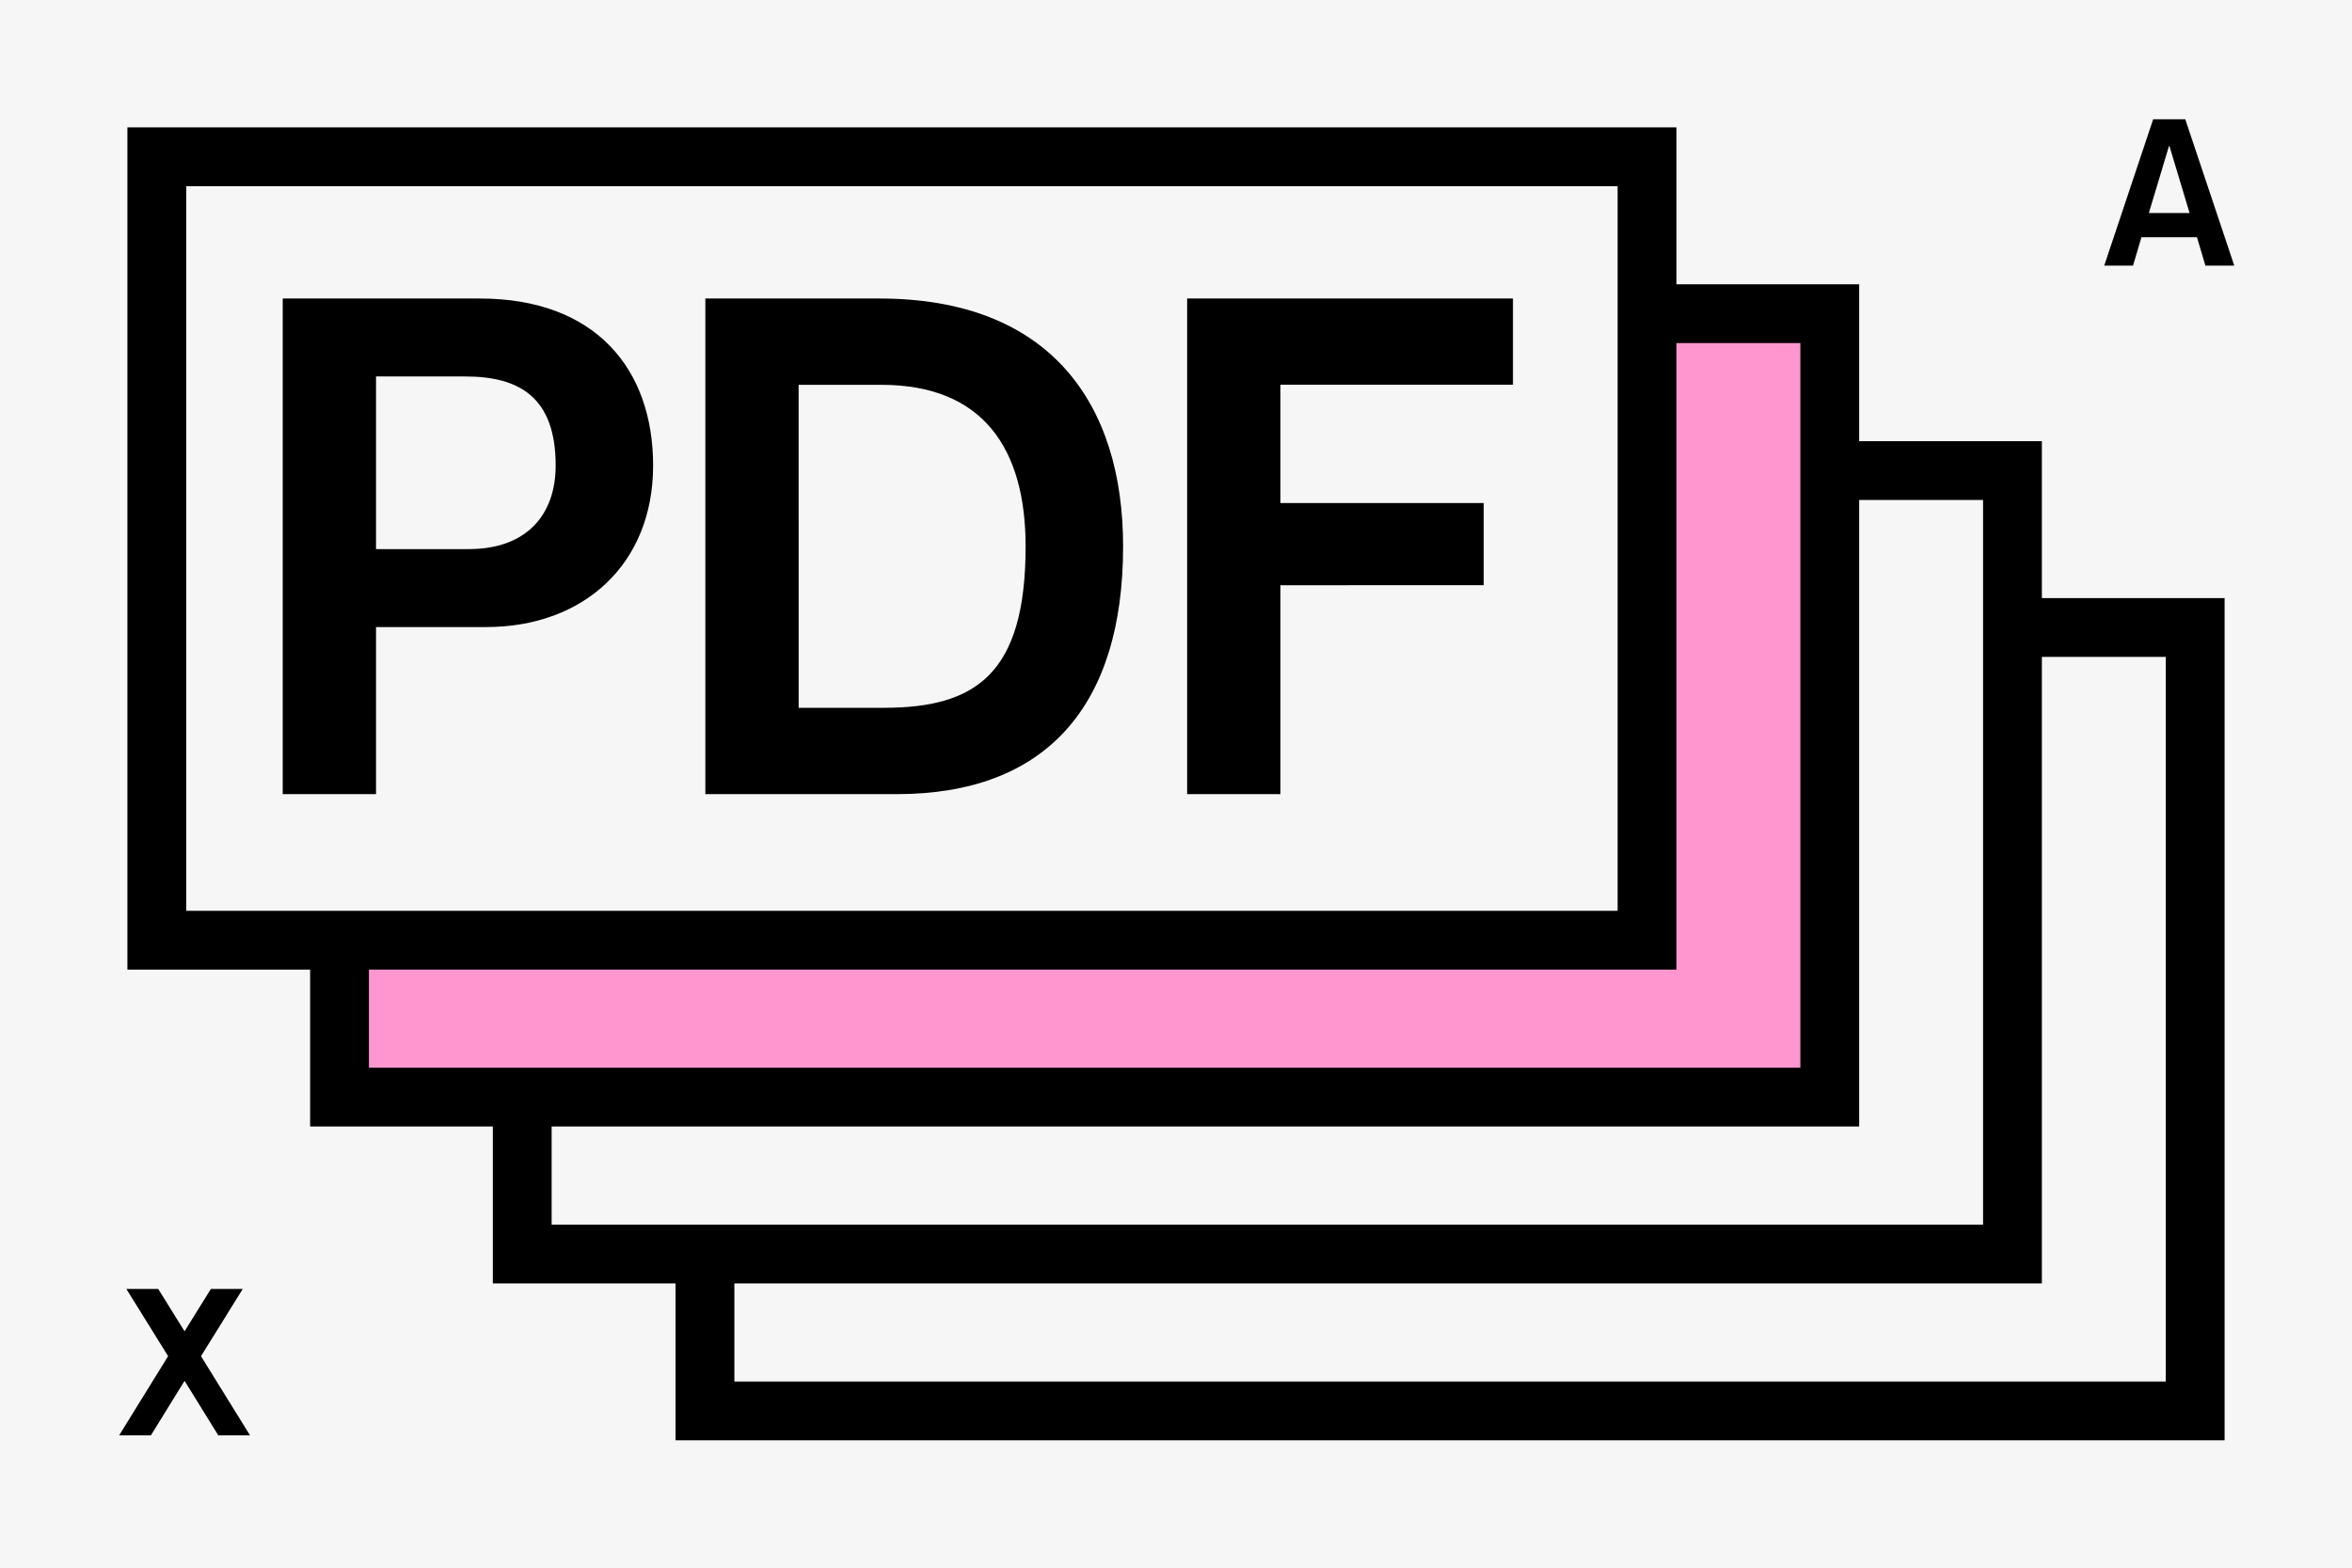 <svg xmlns="http://www.w3.org/2000/svg" viewBox="0 0 1200 800"><defs><style>.b{fill:#f6f6f6;stroke:#000;stroke-miterlimit:10;stroke-width:30px}</style></defs><path fill="#f6f6f6" d="M0 0h1200v800H0z"/><path class="b" d="M359.68 320.21H1120V720H359.68z"/><path class="b" d="M266.45 240.14h760.32v399.79H266.45z"/><path fill="#ff96d0" stroke="#000" stroke-miterlimit="10" stroke-width="30" d="M173.23 160.07h760.32v399.79H173.23z"/><path class="b" d="M80 80h760.32v399.79H80z"/><path d="M144.25 152.33h100.52c59.32 0 88.45 36.23 88.45 85.25 0 50.09-35.17 82.41-85.25 82.41h-56.12v85.25h-47.6zm47.6 127.88h47.25c29.84 0 44.4-17.76 44.4-42.63 0-35.17-18.83-45.47-46.18-45.47h-45.47zm168.02-127.88h88.81c87.39 0 124.33 54 124.33 126.46 0 82.41-40.14 126.46-115.45 126.46h-97.69zm47.6 208.87h43.33c46.89 0 72.47-17.05 72.47-82.41 0-49.73-21.67-82.41-73.53-82.41h-42.28zm198.21-208.87h166.24v44H653.28v60.39H757v41.92H653.28v106.61h-47.6zM85.77 692.06l-21.3-34.3h16.26l13.43 21.61 13.43-21.61h16.26l-21.3 34.3 25 40.39h-16.19l-17.2-27.8L77 732.45H60.8zM1098.56 60.85h16.37l25 74.69h-14.73l-4.3-14.48h-28.32l-4.3 14.48h-14.69zm8.29 13.64h-.21l-10.28 34.2h20.77z"/></svg>